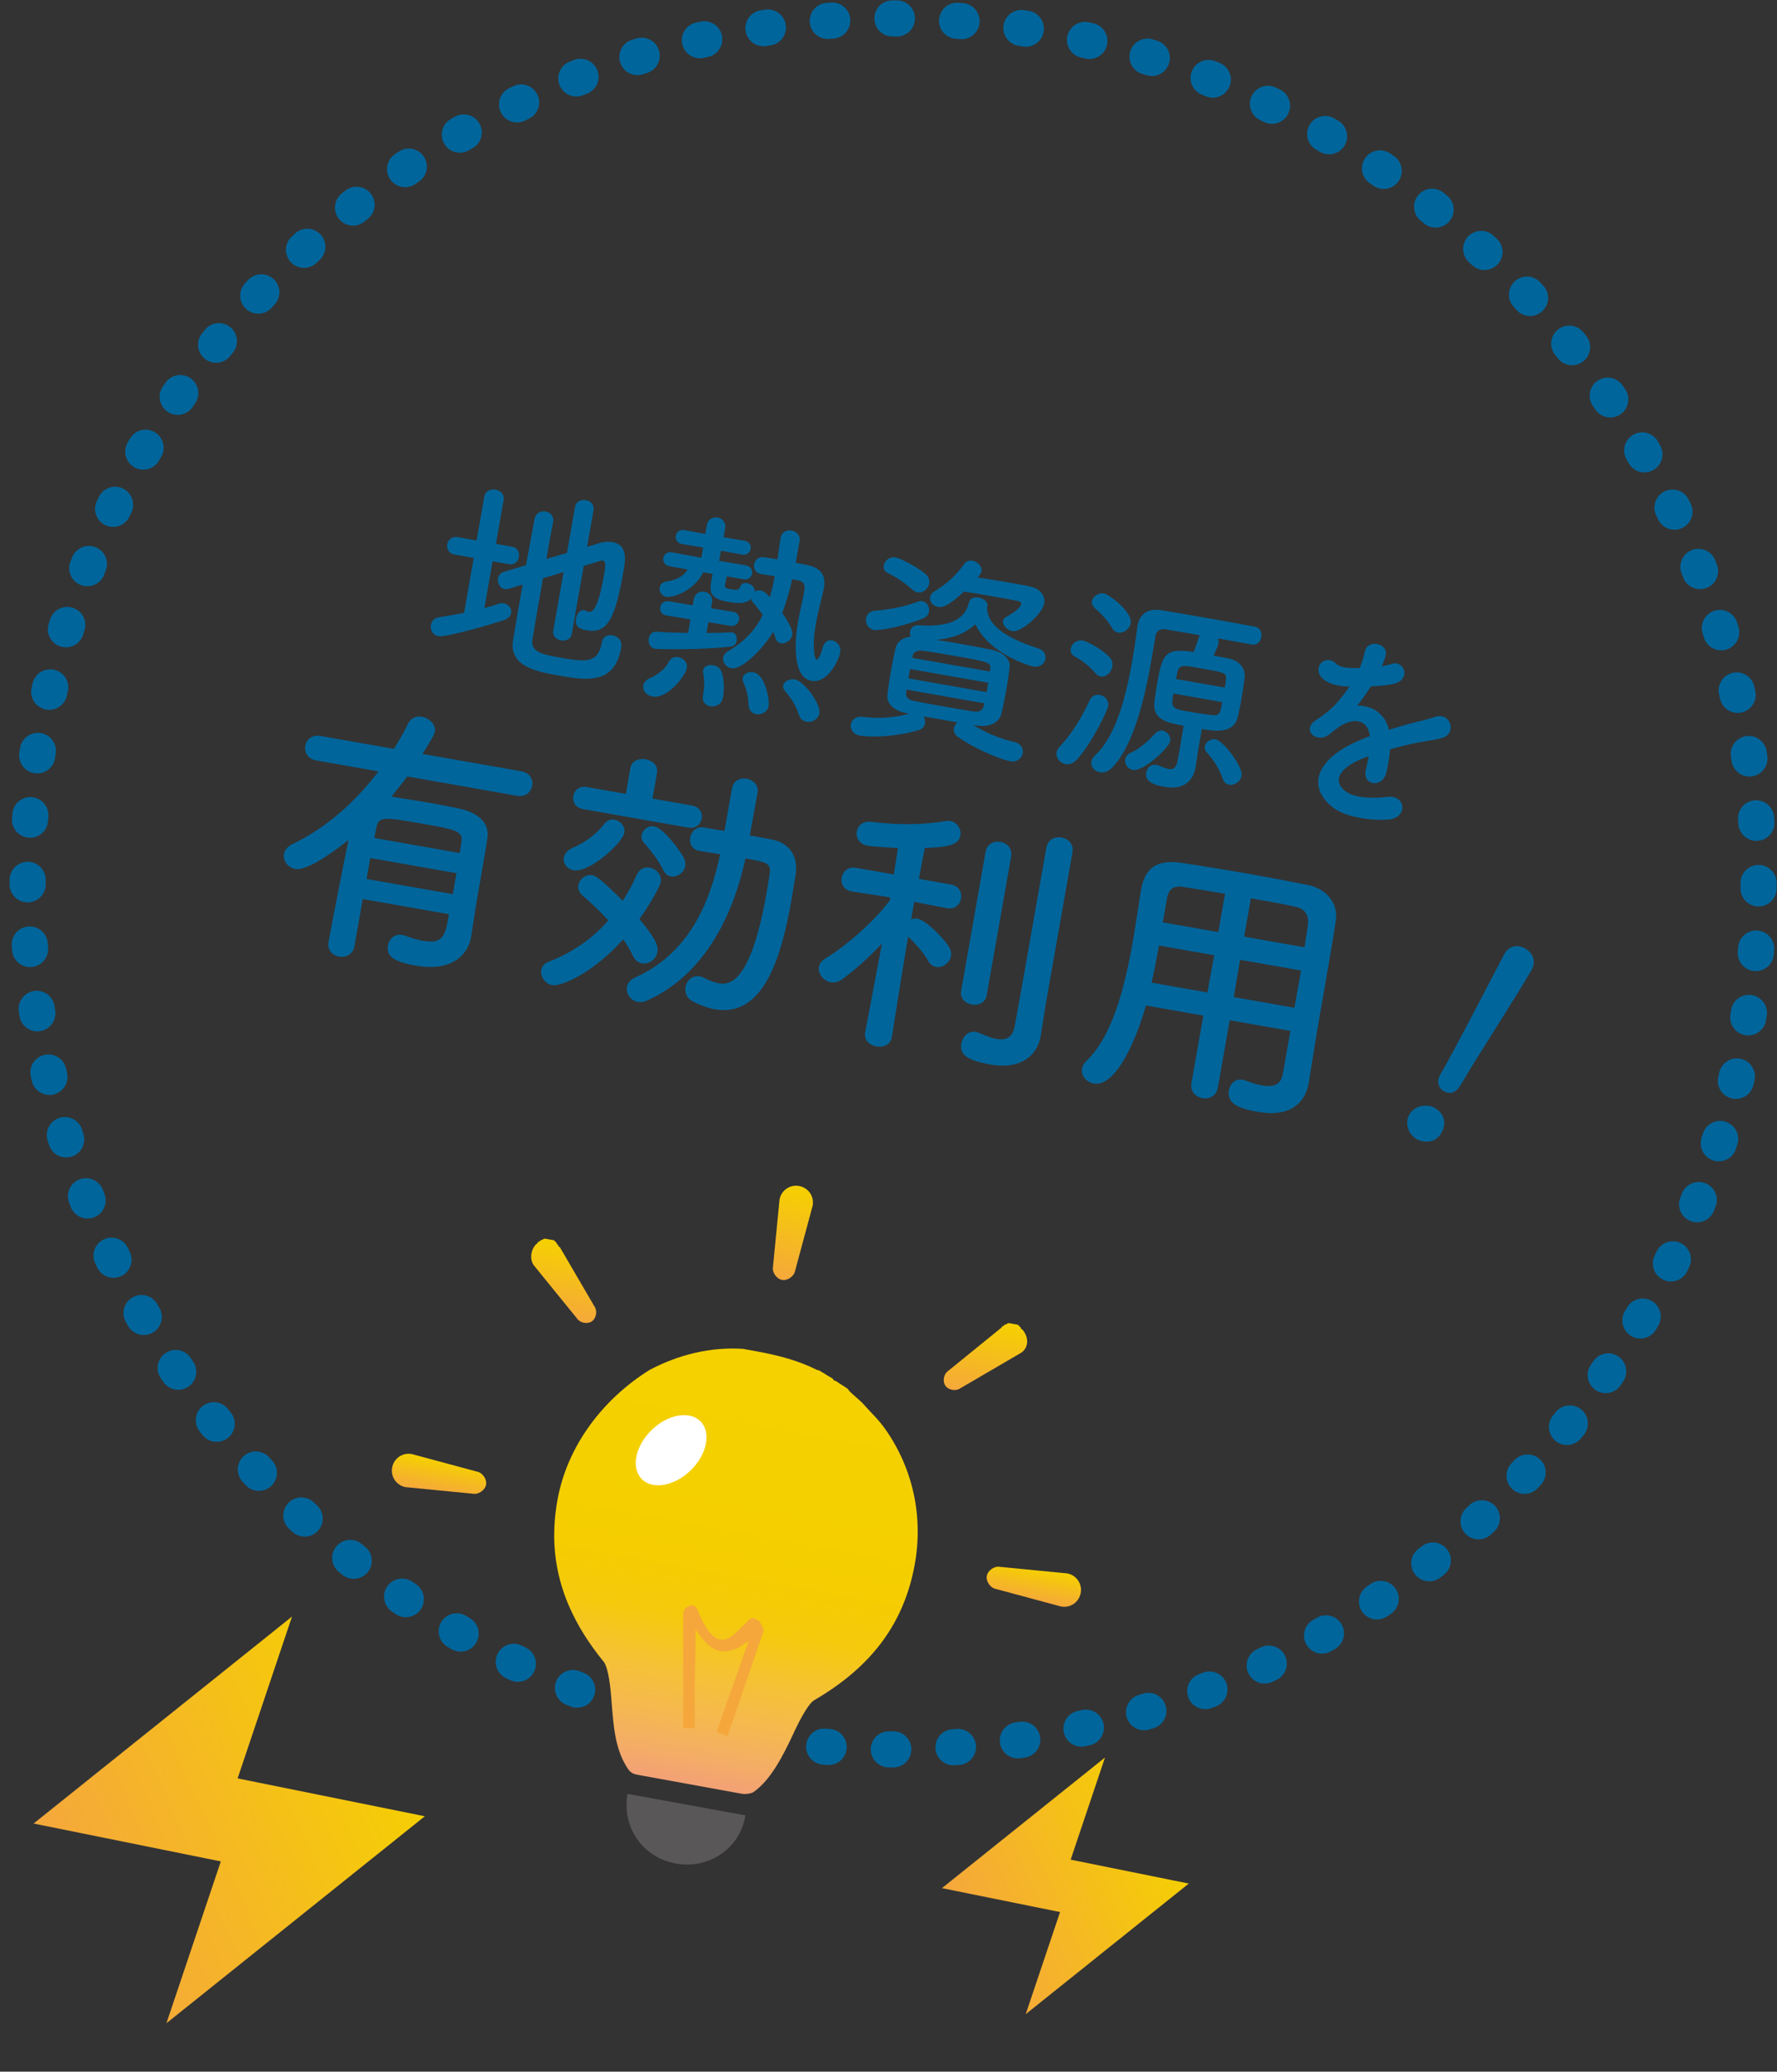 <svg width="193" height="225" viewBox="0 0 193 225" fill="none" xmlns="http://www.w3.org/2000/svg">
<rect x="0" y="0" width="193" height="225" fill="#333333" stroke="none"/>
<circle cx="97" cy="96" r="94" stroke="#00659B" stroke-width="3.923" stroke-linecap="round" stroke-dasharray="0.49 6.54"/>
<path d="M60.087 68.519C59.988 69.083 60.433 69.464 60.929 69.551C61.448 69.642 61.997 69.436 62.096 68.872L63.399 61.469C64.185 61.235 64.85 61.026 65.22 60.905C65.318 60.876 65.39 60.865 65.48 60.881C65.842 60.945 65.761 61.535 65.594 62.483C64.923 66.298 64.303 66.515 63.942 66.451C63.851 66.435 63.765 66.397 63.679 66.358C63.592 66.32 63.529 66.285 63.461 66.273C62.987 66.19 62.651 66.643 62.564 67.139C62.437 67.862 62.689 68.278 63.705 68.457C66.007 68.862 66.817 67.167 67.727 61.998C67.942 60.779 68.156 59.165 66.531 58.879C66.102 58.803 65.586 58.828 64.97 59.023L63.764 59.392L64.464 55.42C64.571 54.81 64.13 54.407 63.633 54.319C63.114 54.228 62.562 54.457 62.455 55.066L61.577 60.054L59.344 60.709C59.63 59.083 59.888 57.616 60.074 56.695L60.078 56.672C60.189 56.04 59.748 55.637 59.252 55.55C58.755 55.462 58.176 55.709 58.061 56.364C57.846 57.583 57.476 59.426 57.13 61.389L54.773 62.091C54.357 62.204 54.139 62.515 54.084 62.831C53.996 63.328 54.293 63.892 54.812 63.983C54.947 64.007 55.091 63.986 55.261 63.946L56.761 63.488C56.347 65.836 55.95 68.093 55.722 69.519C55.271 72.348 58.148 72.924 60.676 73.369C63.588 73.882 66.748 74.438 67.467 70.353C67.657 69.269 66.721 69.035 66.518 68.999C65.999 68.907 65.469 69.14 65.35 69.817C64.957 72.052 63.632 71.912 60.878 71.427C58.915 71.081 57.632 70.832 57.821 69.493C58.009 68.292 58.494 65.539 58.975 62.808L61.211 62.131L60.087 68.519ZM50.403 66.558C49.508 66.75 48.599 66.892 47.689 67.034C47.165 67.105 46.868 67.472 46.796 67.878C46.705 68.397 46.997 68.984 47.607 69.091C48.532 69.254 53.84 67.652 54.706 67.362C55.201 67.193 55.464 66.89 55.519 66.574C55.603 66.1 55.245 65.618 54.704 65.523C54.523 65.491 54.335 65.505 54.112 65.582C53.639 65.755 53.125 65.897 52.612 66.039L53.505 60.961L55.311 61.279C55.898 61.382 56.275 60.959 56.358 60.486C56.442 60.011 56.232 59.486 55.645 59.383L53.862 59.069L54.696 54.329C54.811 53.674 54.348 53.267 53.806 53.172C53.287 53.08 52.712 53.305 52.597 53.959L51.763 58.699L49.709 58.338C49.077 58.227 48.655 58.641 48.571 59.115C48.488 59.589 48.743 60.123 49.375 60.234L51.452 60.599L50.403 66.558Z" fill="#00659B"/>
<path d="M86.719 63.037C87.347 63.171 87.46 63.586 87.341 64.263C87.178 65.189 86.889 66.301 86.683 67.475C86.329 69.484 85.983 73.565 88.15 73.946C89.843 74.244 91.085 71.81 91.256 70.84C91.376 70.163 90.887 69.634 90.368 69.543C89.961 69.472 89.526 69.697 89.339 70.363C89.12 71.208 88.852 71.673 88.672 71.641C88.536 71.618 88.132 70.476 88.609 67.767C88.847 66.413 89.221 65.083 89.445 64.075C89.457 64.007 89.469 63.94 89.481 63.872C89.723 62.495 89.169 61.676 87.665 61.365C87.326 61.305 86.901 61.207 86.427 61.124C86.427 61.124 86.427 61.124 86.845 58.754C86.956 58.122 86.492 57.715 85.973 57.623C85.454 57.532 84.902 57.76 84.791 58.392C84.652 59.182 84.562 59.958 84.445 60.752C83.926 60.66 83.425 60.596 82.997 60.52C82.387 60.413 81.988 60.831 81.908 61.282C81.829 61.734 82.043 62.237 82.652 62.344L82.675 62.348C83.104 62.424 83.604 62.489 84.146 62.584C84.007 63.374 83.831 64.111 83.605 64.862C83.415 64.62 83.001 64.198 82.64 64.134C82.391 64.09 82.15 64.141 81.968 64.248C82.048 63.797 81.58 63.412 81.129 63.333C80.835 63.281 80.54 63.369 80.417 63.673C80.251 64.086 80.036 64.118 79.291 63.987C78.705 63.883 78.71 63.721 78.758 63.451C78.773 63.36 78.86 63.003 78.931 62.597L80.737 62.915C81.278 63.01 81.617 62.674 81.68 62.313C81.748 61.929 81.545 61.498 81.003 61.402L78.11 60.916L78.305 59.81L80.58 60.234C81.122 60.33 81.46 59.994 81.528 59.61C81.591 59.249 81.388 58.817 80.846 58.722L78.585 58.347L78.752 57.399C78.871 56.722 78.434 56.296 77.938 56.209C77.441 56.121 76.885 56.373 76.766 57.05L76.599 57.998L74.323 57.574C73.804 57.483 73.466 57.819 73.402 58.18C73.335 58.563 73.538 58.995 74.057 59.086L76.364 59.469L76.169 60.575L72.99 59.992C72.449 59.897 72.11 60.233 72.047 60.594C71.979 60.978 72.182 61.409 72.724 61.504L74.688 61.85C74.359 62.397 73.773 62.946 72.362 63.163C71.932 63.227 71.696 63.511 71.644 63.804C71.569 64.233 71.832 64.722 72.351 64.813C73.096 64.944 75.394 64.185 76.381 62.148L77.396 62.327L77.222 63.32C76.987 64.652 77.582 65.105 79.139 65.379C80.471 65.614 81.169 65.481 81.577 65.017C81.598 65.161 81.665 65.312 81.803 65.453C82.153 65.84 82.492 66.295 82.849 66.777C82.089 68.319 80.92 69.672 79.057 70.74C78.746 70.918 78.586 71.169 78.542 71.418C78.451 71.937 78.845 72.472 79.432 72.575C80.583 72.778 82.872 70.481 83.967 68.626C84.089 68.857 84.162 69.102 84.239 69.325C84.346 69.647 84.57 69.826 84.818 69.87C85.338 69.961 85.948 69.533 86.051 68.946C86.143 68.427 85.59 67.469 84.958 66.566C85.42 65.391 85.752 64.17 86.042 62.918L86.719 63.037ZM88.996 77.469C89.174 76.454 87.309 73.961 86.339 73.791C85.752 73.687 85.139 73.998 85.059 74.45C85.028 74.63 85.082 74.849 85.276 75.07C85.895 75.784 86.482 76.678 86.76 77.611C86.888 78.076 87.217 78.32 87.601 78.388C88.188 78.491 88.88 78.124 88.996 77.469ZM83.483 76.662C83.587 76.075 83.152 73.253 81.821 73.019C81.279 72.923 80.745 73.178 80.666 73.63C80.642 73.765 80.663 73.909 80.726 74.082C81.006 74.737 81.289 75.508 81.295 76.533C81.305 77.14 81.686 77.486 82.137 77.566C82.702 77.665 83.364 77.339 83.483 76.662ZM79.335 67.974C79.88 68.046 80.196 67.706 80.263 67.323C80.331 66.939 80.146 66.534 79.627 66.443L79.605 66.439L77.227 66.067L77.334 65.457C77.453 64.78 77.016 64.354 76.52 64.267C76.023 64.179 75.467 64.43 75.348 65.108L75.237 65.74L72.637 65.305C72.118 65.214 71.775 65.573 71.708 65.956C71.64 66.34 71.825 66.745 72.344 66.836L72.367 66.84L74.989 67.278L74.731 68.746C73.593 68.731 72.414 68.687 71.311 68.609C70.829 68.571 70.532 68.937 70.46 69.344C70.377 69.818 70.583 70.366 71.147 70.465C71.463 70.521 76.568 70.605 79.454 70.205C79.785 70.171 79.95 69.897 80.002 69.603C80.073 69.197 79.919 68.751 79.535 68.684C79.49 68.676 79.422 68.664 79.373 68.678C78.619 68.732 77.711 68.735 76.731 68.749L76.938 67.575L79.335 67.974ZM78.522 75.766C78.684 74.84 78.655 73.555 78.296 72.817C78.144 72.488 77.803 72.311 77.465 72.252C76.968 72.165 76.45 72.329 76.367 72.803C76.351 72.894 76.354 73.01 76.379 73.131C76.505 73.735 76.528 74.531 76.381 75.366C76.373 75.411 76.361 75.478 76.353 75.524C76.35 75.546 76.35 75.546 76.346 75.569C76.23 76.223 76.649 76.623 77.145 76.71C77.71 76.809 78.39 76.51 78.522 75.766ZM70.862 75.651C72.465 75.933 74.439 73.441 74.598 72.539C74.702 71.952 74.227 71.473 73.686 71.377C73.257 71.302 72.811 71.456 72.58 71.974C72.268 72.687 71.215 73.386 70.636 73.633C70.159 73.828 69.919 74.135 69.864 74.451C69.768 74.993 70.208 75.536 70.862 75.651Z" fill="#00659B"/>
<path d="M106.389 62.473C106.507 62.331 106.576 62.203 106.603 62.045C106.695 61.526 106.183 60.994 105.619 60.895C105.303 60.839 104.986 60.923 104.746 61.23C103.739 62.588 102.907 63.349 101.524 64.2C101.213 64.378 101.053 64.629 101.013 64.855C100.925 65.351 101.332 65.818 101.896 65.918C102.325 65.993 102.974 65.874 104.703 64.248C105.61 64.384 106.806 64.594 107.912 64.789C109.041 64.988 110.057 65.166 110.549 65.276C110.843 65.328 110.936 65.461 110.912 65.596C110.884 65.754 110.6 66.309 109.294 66.987C109.086 67.113 108.968 67.255 108.936 67.436C108.856 67.887 109.364 68.442 109.973 68.549C110.921 68.716 113.216 66.653 113.41 65.547C113.557 64.712 112.999 63.916 111.83 63.687C111.405 63.589 110.886 63.497 110.299 63.394C109.012 63.167 107.496 62.924 106.183 62.716L106.389 62.473ZM99.661 64.337C100.248 64.441 100.821 63.96 100.921 63.395C100.984 63.034 100.871 62.619 100.463 62.291C99.693 61.644 97.867 60.647 97.258 60.54C96.603 60.425 96.075 60.914 95.988 61.41C95.928 61.749 96.057 62.074 96.466 62.262C97.243 62.609 98.344 63.361 99.065 64.023C99.267 64.198 99.458 64.302 99.661 64.337ZM106.097 78.804C107.523 79.032 108.561 78.423 108.769 77.506C108.969 76.633 109.139 75.802 109.286 74.967C109.433 74.132 109.557 73.293 109.663 72.427C109.757 71.629 108.969 70.816 107.664 70.563C106.427 70.322 105.257 70.093 104.106 69.89C103.293 69.747 102.499 69.63 101.709 69.492C103.625 69.317 104.991 68.696 105.941 67.793C107.419 71.032 111.868 72.327 112.207 72.386C112.974 72.521 113.449 72.07 113.536 71.573C113.616 71.122 113.398 70.641 112.827 70.448C108.71 69.118 107.219 67.669 107.197 65.943L107.232 65.879C107.236 65.857 107.244 65.812 107.248 65.789C107.323 65.36 106.807 64.99 106.265 64.895C105.813 64.815 105.349 64.943 105.243 65.413C104.826 67.387 102.901 68.142 99.708 67.906C99.226 67.868 98.91 68.208 98.843 68.591C98.811 68.772 98.82 68.983 98.932 69.142C97.913 69.242 97.392 69.825 97.27 70.386C97.082 71.19 96.9 72.089 96.738 73.014C96.595 73.827 96.474 74.644 96.38 75.442C96.266 76.352 96.983 77.177 98.513 77.469L98.739 77.509C97.05 77.98 95.43 78.067 93.698 77.855C92.945 77.769 92.501 78.18 92.413 78.676C92.326 79.173 92.641 79.763 93.408 79.898C94.718 80.129 97.537 79.974 99.774 79.297C100.19 79.184 100.407 78.873 100.463 78.557C100.506 78.309 100.441 78.018 100.315 77.81C100.721 77.881 101.128 77.953 101.534 78.024C102.346 78.167 103.159 78.31 103.994 78.457C103.804 78.61 103.648 78.838 103.604 79.087C103.548 79.403 103.669 79.773 104.021 80.021C105.987 81.414 108.705 82.498 109.743 82.68C110.488 82.811 110.99 82.341 111.081 81.822C111.168 81.326 110.917 80.769 110.203 80.597C108.549 80.213 107.118 79.612 105.668 78.728L106.097 78.804ZM100.257 67.165C100.658 67.003 100.849 66.711 100.901 66.417C100.988 65.921 100.665 65.375 100.169 65.288C100.033 65.264 99.867 65.281 99.693 65.344C98.317 65.893 96.539 66.208 95.005 66.334C94.462 66.378 94.142 66.74 94.067 67.169C93.975 67.688 94.263 68.297 94.941 68.416C95.55 68.524 98.249 67.998 100.257 67.165ZM107.503 72.931L99.084 71.45L99.132 71.179C99.214 70.844 99.608 70.588 100.267 70.68C101.309 70.841 102.396 71.009 103.48 71.199C107.407 71.891 107.633 71.93 107.551 72.66L107.503 72.931ZM107.155 75.174L98.668 73.68L98.847 72.664L107.334 74.158L107.155 75.174ZM106.848 76.656C106.734 77.171 106.351 77.359 105.715 77.271C104.651 77.107 103.567 76.916 102.484 76.725C101.4 76.535 100.34 76.348 99.328 76.147C98.722 76.017 98.348 75.765 98.413 75.264L98.476 74.903L106.895 76.385L106.848 76.656Z" fill="#00659B"/>
<path d="M133.495 85.232C134.059 85.331 134.742 84.893 134.853 84.261C135.024 83.29 132.849 80.441 132.037 80.298C131.495 80.203 130.941 80.57 130.854 81.067C130.818 81.27 130.869 81.512 131.085 81.736C131.772 82.462 132.444 83.534 132.797 84.574C132.932 84.993 133.202 85.18 133.495 85.232ZM128.55 78.823C128.342 80.136 127.937 82.439 127.937 82.439C127.933 82.461 127.929 82.484 127.925 82.506C127.766 83.409 127.429 83.606 126.932 83.518C126.616 83.463 126.248 83.305 125.835 83.139C125.749 83.101 125.681 83.089 125.591 83.073C125.004 82.969 124.582 83.384 124.495 83.88C124.348 84.716 124.939 85.192 126.496 85.466C128.64 85.843 129.608 84.711 129.846 83.356C129.854 83.311 129.858 83.289 129.866 83.243C129.978 82.472 130.107 81.61 130.17 81.249C130.17 81.249 130.17 81.249 130.536 79.173C131.935 79.419 133.997 79.735 134.448 77.837C134.558 77.344 134.691 76.716 134.807 76.061C134.962 75.181 135.102 74.252 135.176 73.567C135.287 72.539 134.563 71.76 133.465 71.52C133.194 71.473 132.544 71.335 131.799 71.204C132.194 70.412 132.295 70.104 132.327 69.924C132.366 69.698 132.353 69.51 132.291 69.336C133.509 69.55 134.747 69.791 135.943 70.002C136.53 70.105 136.907 69.683 136.994 69.186C137.078 68.712 136.872 68.164 136.262 68.057C134.618 67.744 132.813 67.426 131.052 67.117C129.292 66.807 127.576 66.505 126.128 66.273C124.589 66.025 123.761 66.764 123.554 67.938C123.546 67.983 123.542 68.005 123.534 68.05C123.393 69.119 123.2 70.481 122.941 71.949C122.29 75.65 121.173 80.015 118.931 82.04C118.684 82.253 118.573 82.489 118.533 82.715C118.434 83.279 118.859 83.773 119.446 83.876C119.852 83.948 120.313 83.843 120.735 83.428C123.187 80.998 124.39 75.485 125.089 71.512C125.244 70.632 125.369 69.793 125.488 69.116C125.587 68.552 125.989 68.25 126.553 68.349C127.614 68.536 128.905 68.74 130.304 68.986C130.239 69.091 130.189 69.245 130.138 69.399C130.006 69.888 129.802 70.387 129.632 70.823C126.404 70.254 126.199 71.289 125.667 74.313C125.544 75.013 125.443 75.717 125.374 76.24C125.153 78.156 126.766 78.509 128.55 78.823ZM121.441 68.706C122.028 68.809 122.695 68.322 122.807 67.69C123.025 66.448 120.428 64.548 119.908 64.457C119.299 64.35 118.689 64.778 118.601 65.274C118.557 65.522 118.645 65.817 118.907 66.049C119.389 66.483 120.215 67.21 120.764 68.191C120.942 68.502 121.193 68.662 121.441 68.706ZM119.555 73.47C120.12 73.57 120.701 73.044 120.812 72.412C120.872 72.073 120.8 71.688 120.505 71.38C119.684 70.491 118.087 69.651 117.567 69.56C116.936 69.449 116.385 69.934 116.293 70.453C116.238 70.769 116.344 71.09 116.727 71.297C117.487 71.733 118.214 72.234 118.967 73.111C119.138 73.327 119.352 73.434 119.555 73.47ZM123.05 83.626C124.179 83.825 126.96 81.243 127.095 80.475C127.187 79.956 126.766 79.44 126.269 79.353C125.998 79.305 125.703 79.393 125.445 79.673C124.744 80.48 123.677 81.386 122.822 81.748C122.444 81.914 122.257 82.183 122.209 82.454C122.118 82.973 122.486 83.527 123.05 83.626ZM116.994 82.467C118.799 80.411 120.299 77.045 120.355 76.729C120.474 76.052 119.977 75.569 119.435 75.474C119.029 75.402 118.583 75.556 118.36 76.029C117.534 77.815 116.497 79.611 115.066 81.127C114.895 81.307 114.788 81.52 114.756 81.701C114.649 82.31 115.129 82.884 115.739 82.991C116.145 83.062 116.591 82.908 116.994 82.467ZM127.722 73.744C127.765 73.496 127.832 73.251 127.867 73.048C127.969 72.601 128.142 72.282 128.831 72.334C129.038 72.347 129.85 72.49 130.686 72.637C133.01 73.046 133.236 73.086 133.158 73.793C133.133 74.068 133.081 74.362 133.026 74.678L127.722 73.744ZM132.748 76.258C132.541 77.431 132.485 77.747 131.661 77.672C131.364 77.643 130.001 77.45 128.986 77.271C127.157 76.949 127.189 76.769 127.443 75.324L132.748 76.258Z" fill="#00659B"/>
<path d="M150.108 72.286C150.297 71.877 150.462 71.464 150.519 71.008C150.669 69.894 148.571 69.385 148.242 70.724C148.058 71.506 147.934 71.949 147.66 72.576C147.543 72.579 147.408 72.555 147.314 72.562C146.5 72.558 145.577 72.512 145.2 72.143C143.807 70.804 142.327 72.731 143.809 73.83C144.468 74.318 145.314 74.537 146.565 74.571C146.125 75.215 145.645 75.828 145.15 76.393C144.541 77.077 143.631 77.754 142.949 78.193C141.38 79.173 142.801 80.75 144.237 79.862C144.419 79.755 144.613 79.579 144.859 79.367C144.886 79.348 144.939 79.311 144.966 79.292C146.731 77.858 148.508 77.938 148.784 79.941C148.312 80.114 147.907 80.299 147.555 80.446C142.997 82.413 141.919 85.365 144.664 87.617C146.25 88.919 149.379 89.121 150.77 89.017C152.942 88.841 152.739 86.292 150.646 86.552C149.525 86.704 147.234 86.766 146.145 85.946C144.992 85.091 144.892 83.677 148.009 82.364C148.209 82.283 148.432 82.206 148.655 82.129C148.572 82.603 148.458 83.118 148.352 83.588C148.129 84.457 148.573 84.977 149.141 85.054C149.709 85.13 150.379 84.76 150.583 83.865C150.772 83.06 150.912 82.131 150.975 81.374C151.954 81.104 153.049 80.831 154.06 80.637C155.336 80.396 155.875 80.375 156.661 80.141C158.233 79.673 157.614 77.237 155.754 77.887C155.085 78.118 154.428 78.282 153.847 78.412C152.899 78.641 151.868 78.948 150.859 79.259C150.408 77.458 149.018 76.631 147.413 76.628C147.95 75.955 148.477 75.21 148.897 74.539C149.881 74.503 150.899 74.403 151.511 74.231C153.328 73.69 152.439 71.602 151.067 72.129C150.795 72.22 150.432 72.296 150.047 72.368L150.108 72.286Z" fill="#00659B"/>
<path d="M51.635 98.734C51.819 97.517 52.764 92.322 52.944 90.953C53.124 89.583 52.247 88.332 49.87 87.822C49.018 87.642 48.078 87.446 47.073 87.269C45.536 86.998 43.906 86.742 42.512 86.527C43.096 85.807 43.679 85.088 44.239 84.333L56.176 86.434C57.092 86.595 57.684 85.999 57.804 85.319C57.919 84.669 57.56 83.936 56.644 83.775L45.889 81.882C47.07 80.018 47.186 79.703 47.228 79.467C47.363 78.699 46.634 77.992 45.836 77.851C45.245 77.747 44.632 77.944 44.3 78.617C43.863 79.545 43.342 80.428 42.786 81.335L34.808 79.931C33.862 79.765 33.275 80.332 33.156 81.011C33.041 81.662 33.394 82.424 34.34 82.591L41.106 83.782C38.645 87.035 35.457 89.916 31.767 91.673C31.202 91.939 30.917 92.346 30.844 92.76C30.719 93.469 31.255 94.233 32.082 94.379C33.471 94.623 36.779 92.098 37.848 91.22C36.975 95.484 35.841 101.407 35.685 102.294C35.524 103.21 36.126 103.773 36.835 103.897C37.544 104.022 38.336 103.674 38.498 102.758L39.397 97.646L48.764 99.295C48.369 101.541 48.187 102.575 45.941 102.18C45.321 102.07 44.627 101.857 43.998 101.624C43.885 101.574 43.796 101.558 43.678 101.538C42.851 101.392 42.258 101.988 42.139 102.668C41.941 103.791 42.621 104.428 45.162 104.876C49.151 105.578 50.836 103.62 51.153 101.818C51.158 101.788 51.158 101.788 51.164 101.758L51.635 98.734ZM40.656 91.014C40.745 90.511 40.847 90.103 40.909 89.748C41.166 88.636 41.875 88.761 46.071 89.499C49.351 90.076 50.267 90.238 50.128 91.371C50.076 91.666 50.033 92.085 49.934 92.647L40.656 91.014ZM49.179 97.114L39.812 95.465L40.212 93.19L49.579 94.838L49.179 97.114Z" fill="#00659B"/>
<path d="M75.99 92.419C76.67 92.539 77.443 92.645 78.212 92.78C77.056 98.304 74.69 103.614 68.97 106.172C68.44 106.414 68.16 106.791 68.093 107.175C67.968 107.884 68.469 108.673 69.266 108.814C69.562 108.866 69.932 108.839 70.299 108.66C76.519 105.856 79.631 99.427 80.965 93.234C83.21 93.629 83.772 93.728 83.599 94.886C83.484 95.536 83.394 96.221 83.269 96.93C81.563 106.622 79.33 107.021 78.06 106.797C77.587 106.714 77.076 106.502 76.516 106.221C76.32 106.125 76.148 106.064 76 106.038C75.172 105.893 74.575 106.519 74.455 107.198C74.356 107.76 74.553 108.373 75.162 108.724C76.026 109.181 76.856 109.479 77.654 109.62C83.15 110.587 84.977 103.323 85.976 97.65C86.132 96.763 86.258 95.872 86.409 95.015C86.728 93.03 85.769 91.551 83.825 91.178C83.056 91.043 82.234 90.868 81.436 90.728L82.277 86.123C82.428 85.266 81.797 84.698 81.088 84.574C80.408 84.454 79.656 84.748 79.5 85.635L78.688 90.244C77.92 90.109 77.176 90.008 76.438 89.878C75.61 89.733 75.082 90.31 74.968 90.96C74.858 91.581 75.133 92.269 75.961 92.414L75.99 92.419ZM74.731 89.883C75.588 90.033 76.105 89.515 76.215 88.895C76.319 88.304 76.009 87.64 75.152 87.489L70.868 86.735L71.356 83.957C71.502 83.13 70.836 82.587 70.127 82.462C69.388 82.332 68.606 82.621 68.461 83.448L67.972 86.225L63.746 85.482C62.889 85.331 62.372 85.849 62.268 86.44C62.159 87.061 62.468 87.724 63.325 87.875L74.731 89.883ZM72.853 95.188C73.532 95.307 74.291 94.801 74.422 94.063C74.474 93.767 74.413 93.421 74.228 93.084C73.738 92.236 72.042 89.927 71.037 89.75C70.387 89.636 69.781 90.138 69.677 90.73C69.63 90.995 69.702 91.282 69.931 91.536C70.674 92.337 71.609 93.598 72.055 94.529C72.258 94.931 72.528 95.131 72.853 95.188ZM62.308 94.52C63.992 94.816 67.608 91.584 67.81 90.431C67.93 89.752 67.368 89.135 66.748 89.026C66.364 88.958 65.919 89.063 65.594 89.523C64.795 90.601 63.405 91.575 62.321 92.024C61.633 92.299 61.313 92.73 61.24 93.144C61.131 93.764 61.569 94.39 62.308 94.52ZM67.69 102.017C68.104 102.608 68.454 103.218 68.744 103.817C68.962 104.312 69.344 104.562 69.728 104.63C70.467 104.76 71.266 104.2 71.407 103.402C71.516 102.782 71.286 102.01 69.447 99.828C70.985 97.662 71.73 96.026 71.761 95.849C71.912 94.992 71.262 94.359 70.553 94.235C70.021 94.141 69.467 94.348 69.17 94.996C68.722 95.984 68.215 96.961 67.635 97.834C65.2 95.394 64.7 95.124 64.316 95.056C63.606 94.931 62.931 95.483 62.816 96.132C62.749 96.517 62.888 96.937 63.284 97.281C64.185 98.049 65.178 98.985 66.071 99.965C64.392 101.893 62.232 103.432 59.584 104.459C59.094 104.647 58.854 104.97 58.786 105.354C58.667 106.034 59.192 106.858 59.99 106.998C60.906 107.159 64.352 105.755 67.69 102.017Z" fill="#00659B"/>
<path d="M113.599 108.94C116.48 92.57 116.48 92.57 116.48 92.57C116.642 91.654 116.01 91.086 115.301 90.961C114.592 90.836 113.805 91.155 113.644 92.071C113.535 92.691 113.217 94.493 112.822 96.739C111.855 102.235 110.409 110.45 110.187 111.538C109.934 112.803 109.108 112.993 108.222 112.837C107.542 112.717 106.81 112.375 106.27 112.158C106.157 112.108 106.068 112.092 105.95 112.071C105.152 111.931 104.549 112.586 104.419 113.325C104.237 114.359 104.684 115.108 107.55 115.613C111.155 116.247 112.707 114.357 113.019 112.584C113.024 112.555 113.024 112.555 113.029 112.525L113.599 108.94ZM104.392 107.593C104.242 108.45 104.848 108.983 105.558 109.108C106.237 109.228 107.019 108.939 107.17 108.082L109.822 93.013C109.978 92.126 109.347 91.558 108.668 91.439C107.958 91.314 107.201 91.637 107.045 92.524L104.392 107.593ZM96.864 112.635C96.864 112.635 97.874 106.202 98.63 101.735C99.34 102.378 100.306 103.462 100.792 104.34C101.025 104.746 101.324 104.951 101.678 105.014C102.387 105.138 103.157 104.573 103.287 103.835C103.35 103.48 103.259 103.129 103.021 102.752C102.369 101.784 100.56 99.943 99.674 99.787C99.437 99.745 99.191 99.763 98.963 99.844L99.296 97.953L102.831 98.636L102.861 98.642C103.718 98.792 104.27 98.25 104.384 97.6C104.499 96.95 104.17 96.222 103.284 96.066L99.797 95.452C100.081 94.009 100.3 92.768 100.449 92.094C102.501 92.029 104.111 91.885 104.308 90.763C104.428 90.083 103.986 89.305 103.218 89.169C103.07 89.143 102.888 89.142 102.73 89.175C99.939 89.628 97.478 89.591 94.551 89.258C93.683 89.167 93.166 89.685 93.056 90.305C92.942 90.955 93.3 91.689 94.246 91.855C94.837 91.959 97.4 92.106 97.524 92.097L97.079 94.974L92.971 94.251C92.085 94.095 91.527 94.667 91.413 95.317C91.298 95.967 91.632 96.665 92.489 96.816L92.519 96.821L96.671 97.461L96.644 97.791C94.731 100.348 91.595 102.934 89.621 104.11C89.21 104.373 89.005 104.672 88.942 105.026C88.817 105.735 89.436 106.545 90.234 106.685C90.618 106.753 91.063 106.649 91.48 106.356C92.846 105.348 94.397 103.976 95.787 102.484L93.968 112.125L93.963 112.155C93.817 112.982 94.454 113.521 95.192 113.651C95.931 113.781 96.713 113.492 96.859 112.665L96.864 112.635Z" fill="#00659B"/>
<path d="M139.332 116.606C139.155 117.611 138.603 118.154 137.096 117.888C136.593 117.8 135.983 117.632 135.271 117.354C135.158 117.304 135.069 117.288 134.98 117.272C134.153 117.127 133.595 117.699 133.47 118.408C133.205 119.915 134.671 120.417 136.621 120.76C140.196 121.389 141.77 119.716 142.134 117.648C142.139 117.618 142.139 117.618 142.144 117.589L142.798 113.53C143.311 110.27 144.405 104.4 145.081 100.041C145.41 97.997 143.88 96.478 142.142 96.142C139.818 95.672 137.725 95.273 135.657 94.909C133.293 94.493 130.953 94.112 128.402 93.724C125.702 93.31 124.358 94.2 123.926 96.653C123.921 96.682 123.916 96.712 123.91 96.741C123.654 98.371 123.37 100.332 123.001 102.43C122.158 107.217 120.822 112.557 117.971 115.253C117.712 115.513 117.572 115.792 117.525 116.058C117.39 116.827 117.995 117.542 118.793 117.683C121.157 118.099 123.388 113.039 124.458 109.206L130.693 110.303L129.403 117.631C129.242 118.547 129.868 119.145 130.607 119.275C131.316 119.4 132.108 119.052 132.269 118.136L133.559 110.808L140.148 111.967L139.332 116.606ZM135.126 101.731L135.86 97.565C137.455 97.846 139.051 98.126 140.636 98.466C141.724 98.688 142.187 99.349 142.048 100.482C141.953 101.196 141.807 102.024 141.686 102.886L135.126 101.731ZM140.59 109.456L134.001 108.296L134.684 104.243L141.303 105.408L140.59 109.456ZM132.319 101.237L126.291 100.176L126.759 97.517C126.91 96.66 127.393 96.166 128.433 96.319C130.004 96.565 131.545 96.805 133.052 97.071L132.319 101.237ZM131.135 107.792L125.078 106.725C125.376 105.377 125.65 103.993 125.879 102.693L131.877 103.749L131.135 107.792Z" fill="#00659B"/>
<path d="M156.422 116.715C155.975 117.497 156.273 118.203 156.803 118.506C157.913 119.142 158.519 118.082 158.865 117.477C160.266 115.031 164.639 108.327 166.342 105.351C166.905 104.367 166.423 103.455 165.666 103.022C164.935 102.603 163.944 102.639 163.409 103.572C163.395 103.597 163.381 103.622 163.366 103.648C161.251 107.694 158.14 113.714 156.74 116.16C156.624 116.362 156.523 116.538 156.437 116.69L156.422 116.715ZM156.547 123.048C157.197 121.913 156.787 120.874 155.803 120.311C155.122 119.922 153.702 119.946 153.067 121.056C152.576 121.913 152.896 123.167 153.855 123.716C154.536 124.106 155.855 124.258 156.547 123.048Z" fill="#00659B"/>
<path d="M93.66 152.373C93.133 151.864 92.77 151.591 92.243 151.082L92.079 150.845C91.716 150.573 91.152 150.263 90.789 149.991C90.589 149.954 90.589 149.954 90.425 149.718C89.862 149.409 89.498 149.136 88.935 148.827L88.735 148.79C86.844 147.826 84.681 147.226 82.282 146.789C82.082 146.752 81.882 146.716 81.682 146.679C81.282 146.606 81.082 146.57 80.682 146.497C77.21 146.278 73.755 147.095 70.555 148.785C65.428 151.983 61.609 157.072 60.553 162.871C59.387 169.27 61.04 174.942 65.601 180.525C66.092 181.234 66.328 183.343 66.436 185.015C66.636 187.324 66.762 190.033 68.234 192.161C68.561 192.633 68.961 192.706 69.361 192.779L80.559 194.818C80.959 194.891 81.595 194.8 81.832 194.637C83.723 193.328 85.032 190.675 86.033 188.584C86.724 187.057 87.688 185.167 88.397 184.676C94.634 181.06 98.18 176.335 99.346 169.936C100.292 164.737 99.167 159.574 96.223 155.319C95.405 154.137 94.515 153.355 93.66 152.373Z" fill="url(#paint0_linear)"/>
<path d="M68.159 194.832C67.504 198.431 69.793 201.741 73.393 202.396C76.992 203.052 80.301 200.762 80.921 197.363L80.957 197.163L68.159 194.832Z" fill="#595757"/>
<path d="M84.936 139.008C85.535 139.117 86.245 138.626 86.354 138.027L88.265 130.937C88.447 129.937 87.793 128.992 86.793 128.81C85.793 128.628 84.847 129.282 84.665 130.282L83.954 137.59C83.845 138.189 84.336 138.899 84.936 139.008Z" fill="url(#paint1_linear)"/>
<path d="M64.575 141.911L60.796 135.438C60.796 135.438 60.596 135.402 60.632 135.202C60.632 135.202 60.432 135.165 60.469 134.965C60.269 134.929 60.305 134.729 60.105 134.693L59.905 134.656C59.705 134.62 59.505 134.583 59.505 134.583L59.305 134.547C59.105 134.511 59.105 134.511 58.869 134.674C58.869 134.674 58.669 134.638 58.633 134.838C58.633 134.838 58.433 134.801 58.396 135.001C57.687 135.492 57.469 136.692 57.959 137.401L62.684 143.22C63.011 143.692 63.811 143.838 64.284 143.511C64.757 143.184 64.903 142.384 64.575 141.911Z" fill="url(#paint2_linear)"/>
<path d="M51.807 159.832L44.718 157.921C43.718 157.739 42.772 158.393 42.59 159.393C42.408 160.393 43.062 161.338 44.062 161.52L51.37 162.231C51.97 162.341 52.679 161.85 52.788 161.25C52.898 160.65 52.407 159.941 51.807 159.832Z" fill="url(#paint3_linear)"/>
<path d="M111.023 144.379C111.023 144.379 110.823 144.342 110.859 144.142C110.659 144.106 110.696 143.906 110.496 143.869L110.296 143.833C110.096 143.797 109.896 143.76 109.896 143.76L109.696 143.724C109.496 143.687 109.496 143.687 109.259 143.851C109.259 143.851 109.06 143.814 109.023 144.014C109.023 144.014 108.823 143.978 108.787 144.178L102.968 148.903C102.495 149.23 102.349 150.03 102.677 150.503C103.004 150.975 103.804 151.121 104.276 150.794L110.749 147.015C111.658 146.56 111.877 145.36 111.023 144.379C111.223 144.415 111.223 144.415 111.023 144.379Z" fill="url(#paint4_linear)"/>
<path d="M115.905 170.885L108.597 170.174C107.997 170.065 107.288 170.556 107.179 171.156C107.07 171.756 107.56 172.465 108.16 172.574L115.25 174.485C116.25 174.667 117.195 174.013 117.377 173.013C117.559 172.013 116.905 171.068 115.905 170.885Z" fill="url(#paint5_linear)"/>
<path d="M75.021 159.687C76.788 157.961 77.267 155.586 76.09 154.381C74.914 153.177 72.528 153.599 70.761 155.324C68.994 157.05 68.515 159.425 69.692 160.63C70.868 161.835 73.254 161.413 75.021 159.687Z" fill="white"/>
<path d="M82.144 175.893C81.78 175.621 81.544 175.784 81.307 175.948C81.071 176.111 81.034 176.311 80.798 176.475C80.053 177.165 79.234 178.256 78.234 178.074C77.035 177.855 76.326 176.074 75.872 175.164C75.908 174.965 75.708 174.928 75.745 174.728C75.581 174.492 75.218 174.219 74.981 174.383C74.545 174.51 74.309 174.673 74.199 175.273L74.214 187.672L75.45 187.69L75.47 181.909L75.543 179.237L75.544 176.964C76.198 177.91 77.016 179.092 78.216 179.31C79.216 179.492 80.125 179.038 80.834 178.547L81.07 178.384L81.307 178.22L77.886 187.927L77.85 188.127L79.013 188.546L82.961 177.075C82.671 176.403 82.543 175.966 82.144 175.893Z" fill="#F5A73B"/>
<path d="M31.716 175.572L3.65 198.052L23.983 202.166L18.074 219.744L46.14 197.264L25.807 193.149L31.716 175.572Z" fill="url(#paint6_linear)"/>
<path d="M120.012 190.885L102.303 205.069L115.132 207.666L111.404 218.757L129.114 204.572L116.284 201.976L120.012 190.885Z" fill="url(#paint7_linear)"/>
<defs>
<linearGradient id="paint0_linear" x1="74.94" y1="193.864" x2="83.447" y2="147.156" gradientUnits="userSpaceOnUse">
<stop stop-color="#F3A176"/>
<stop offset="0.069" stop-color="#F4AD65"/>
<stop offset="0.16" stop-color="#F5B94E"/>
<stop offset="0.261" stop-color="#F5C234"/>
<stop offset="0.374" stop-color="#F5C90D"/>
<stop offset="0.505" stop-color="#F5CD00"/>
<stop offset="0.673" stop-color="#F5D000"/>
<stop offset="1" stop-color="#F5D100"/>
</linearGradient>
<linearGradient id="paint1_linear" x1="86.793" y1="128.81" x2="84.936" y2="139.008" gradientUnits="userSpaceOnUse">
<stop stop-color="#F5D100"/>
<stop offset="1" stop-color="#F5A83B"/>
</linearGradient>
<linearGradient id="paint2_linear" x1="62.03" y1="135.043" x2="60.555" y2="143.142" gradientUnits="userSpaceOnUse">
<stop stop-color="#F5D100"/>
<stop offset="1" stop-color="#F5A83B"/>
</linearGradient>
<linearGradient id="paint3_linear" x1="48.017" y1="158.522" x2="47.361" y2="162.121" gradientUnits="userSpaceOnUse">
<stop stop-color="#F5D100"/>
<stop offset="1" stop-color="#F5A83B"/>
</linearGradient>
<linearGradient id="paint4_linear" x1="107.835" y1="143.385" x2="106.36" y2="151.483" gradientUnits="userSpaceOnUse">
<stop stop-color="#F5D100"/>
<stop offset="1" stop-color="#F5A83B"/>
</linearGradient>
<linearGradient id="paint5_linear" x1="112.606" y1="170.285" x2="111.95" y2="173.884" gradientUnits="userSpaceOnUse">
<stop stop-color="#F5D100"/>
<stop offset="1" stop-color="#F5A83B"/>
</linearGradient>
<linearGradient id="paint6_linear" x1="40.84" y1="179.789" x2="4.066" y2="196.237" gradientUnits="userSpaceOnUse">
<stop stop-color="#F5D100"/>
<stop offset="1" stop-color="#F5A83B"/>
</linearGradient>
<linearGradient id="paint7_linear" x1="125.769" y1="193.545" x2="102.565" y2="203.924" gradientUnits="userSpaceOnUse">
<stop stop-color="#F5D100"/>
<stop offset="1" stop-color="#F5A83B"/>
</linearGradient>
</defs>
</svg>
